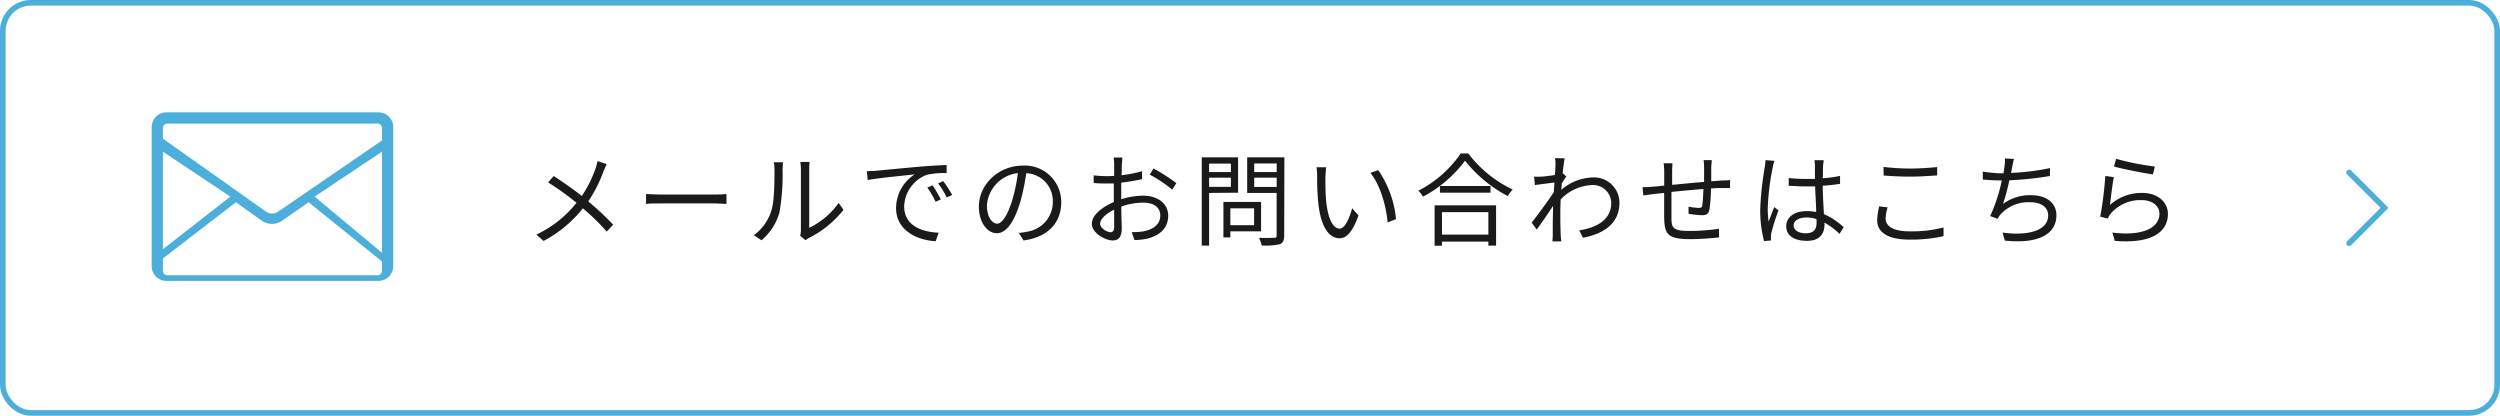 <svg xmlns="http://www.w3.org/2000/svg" viewBox="0 0 445 74"><defs><style>.cls-1,.cls-4{fill:none;stroke:#4caeda;stroke-miterlimit:10;}.cls-1{stroke-linecap:round;}.cls-2{fill:#4caeda;}.cls-3{fill:#1a1a1a;}</style></defs><title>mail_text</title><g id="Layer_2" data-name="Layer 2"><g id="メニュー"><polyline class="cls-1" points="418.14 30.7 424.44 37 418.14 43.3"/><path class="cls-2" d="M67.36,20H29.64A2.62,2.62,0,0,0,27,22.59V47.41A2.62,2.62,0,0,0,29.64,50H67.36A2.62,2.62,0,0,0,70,47.41V22.59A2.62,2.62,0,0,0,67.36,20ZM68,45,56,35l12-8ZM49.45,37.71a1.94,1.94,0,0,1-2.05,0L29,24.68V22.77a.78.78,0,0,1,.77-.77H67.21a.79.79,0,0,1,.79.79V25M29,27l12,8L29,44.36ZM67.22,49H29.79a.79.79,0,0,1-.79-.79V46L42,36l4.66,3.34a3.2,3.2,0,0,0,3.48,0L54.93,36,68,46.55v1.67A.78.78,0,0,1,67.22,49Z"/><path class="cls-3" d="M108,29.22a14.3,14.3,0,0,0-.59,1.32,24.89,24.89,0,0,1-2.7,5.31A49.3,49.3,0,0,1,109.14,40L108,41.22a39.59,39.59,0,0,0-4.25-4.14,22,22,0,0,1-7,5.81l-1.28-1.13a20,20,0,0,0,7.15-5.66,48.64,48.64,0,0,0-5.06-3.63l1-1.14c1.53,1,3.62,2.45,5,3.55A20.81,20.81,0,0,0,106,30a9.64,9.64,0,0,0,.36-1.33Z"/><path class="cls-3" d="M115,34.54c.54,0,1.49.09,2.5.09h9.87c.9,0,1.54-.06,1.94-.09V36.3c-.36,0-1.12-.09-1.93-.09h-9.88c-1,0-2,0-2.5.09Z"/><path class="cls-3" d="M134.19,41.87a8.62,8.62,0,0,0,3.13-4.43c.52-1.66.54-5.24.54-7.24a6.92,6.92,0,0,0-.12-1.32h1.65a13,13,0,0,0-.09,1.3,39.05,39.05,0,0,1-.56,7.65,10,10,0,0,1-3.2,4.94Zm8.24.09a3.92,3.92,0,0,0,.13-1V30.16a8.39,8.39,0,0,0-.11-1.33h1.66a11.12,11.12,0,0,0-.07,1.33V40.55a13.71,13.71,0,0,0,5.24-4.43l.86,1.23a18.12,18.12,0,0,1-6.14,5,3.57,3.57,0,0,0-.61.42Z"/><path class="cls-3" d="M155.88,30.4c1.17-.11,4.54-.44,7.81-.73,1.95-.16,3.62-.25,4.81-.3v1.44a14.74,14.74,0,0,0-3.49.29,6.23,6.23,0,0,0-4.07,5.63c0,3.48,3.24,4.58,6.14,4.69l-.52,1.51c-3.3-.15-7.06-1.91-7.06-5.89a7.2,7.2,0,0,1,3.31-6c-1.57.18-6.43.64-8.35,1l-.17-1.58C155,30.47,155.54,30.43,155.88,30.4Zm11.58,5.09-.92.43a17.58,17.58,0,0,0-1.48-2.54L166,33A22,22,0,0,1,167.46,35.49Zm2-.77-.94.43a15.06,15.06,0,0,0-1.53-2.5l.9-.42A27,27,0,0,1,169.51,34.72Z"/><path class="cls-3" d="M181.35,41.45a10.2,10.2,0,0,0,1.53-.22A5.33,5.33,0,0,0,187.4,36a4.94,4.94,0,0,0-4.73-5.17,37.76,37.76,0,0,1-1.07,5.13c-1.1,3.66-2.52,5.55-4.17,5.55s-3.19-1.84-3.19-4.77c0-3.87,3.46-7.26,7.81-7.26A6.48,6.48,0,0,1,188.9,36c0,3.74-2.47,6.24-6.72,6.8Zm-1.17-5.83a29.05,29.05,0,0,0,1-4.81,6.22,6.22,0,0,0-5.51,5.76c0,2.25,1.05,3.24,1.82,3.24S179.26,38.62,180.18,35.62Z"/><path class="cls-3" d="M199.57,35.47a13.22,13.22,0,0,1,3.9-.64c2.6,0,4.47,1.42,4.47,3.54s-1.35,3.53-3.8,4.13a12.47,12.47,0,0,1-2.2.23l-.5-1.42a10.63,10.63,0,0,0,2.09-.13c1.56-.29,3-1.13,3-2.79s-1.37-2.32-3.06-2.32a11.51,11.51,0,0,0-3.88.7c0,1.51.08,3.08.08,3.85,0,1.66-.63,2.18-1.59,2.18-1.4,0-3.73-1.35-3.73-2.95s1.86-3,3.91-3.89V35c0-.72,0-1.55,0-2.34-.49,0-.94,0-1.31,0a20.1,20.1,0,0,1-2.27-.09l0-1.36a17,17,0,0,0,2.27.14c.41,0,.88,0,1.37-.05,0-.94,0-1.72,0-2a7.23,7.23,0,0,0-.1-1.26h1.56c0,.33-.07.81-.09,1.22s0,1.14-.05,1.93a22.67,22.67,0,0,0,3.65-.72l0,1.42a35.77,35.77,0,0,1-3.71.62c0,.84,0,1.69,0,2.41Zm-1.25,5c0-.65,0-1.85,0-3.15-1.44.69-2.5,1.69-2.5,2.5s1.22,1.52,1.92,1.52C198.11,41.31,198.32,41,198.32,40.44Zm7-10.48a30.83,30.83,0,0,1,4.07,2.61l-.73,1.16a22.76,22.76,0,0,0-4-2.67Z"/><path class="cls-3" d="M215.22,34.34v9.38h-1.31V28h6.47v6.3Zm0-5.22v1.51h3.88V29.12Zm3.88,4.14V31.62h-3.88v1.64ZM219,41.18v1.08h-1.23V35.94h6.7v5.24Zm0-4.1v3h4.23v-3Zm9.59,4.82c0,.88-.21,1.33-.79,1.57a12.09,12.09,0,0,1-3.22.23,6.35,6.35,0,0,0-.47-1.37c1.17.06,2.34,0,2.7,0s.43-.11.43-.45V34.34H222V28h6.62Zm-5.34-12.8v1.53h4V29.1Zm4,4.18V31.62h-4v1.66Z"/><path class="cls-3" d="M235.92,31.53c0,1.12,0,2.75.13,4.21.29,3,1.15,4.95,2.41,4.95.92,0,1.75-1.83,2.22-3.63l1.13,1.29c-1.06,3-2.16,4.06-3.38,4.06-1.68,0-3.3-1.68-3.78-6.31a47.28,47.28,0,0,1-.2-4.75,9.47,9.47,0,0,0-.11-1.58l1.73,0C236,30.23,235.94,31.06,235.92,31.53ZM248.49,39,247,39.6c-.3-3.21-1.38-6.74-3.07-8.83l1.4-.48A18.33,18.33,0,0,1,248.49,39Z"/><path class="cls-3" d="M261.36,27.32a21.36,21.36,0,0,0,7.91,6.42,6.27,6.27,0,0,0-.89,1.16,24,24,0,0,1-7.61-6.29A22.09,22.09,0,0,1,253.29,35a5.14,5.14,0,0,0-.82-1.06A20.19,20.19,0,0,0,260,27.32Zm-6,9.23h10.94v7.17h-1.37V43h-8.26v.74h-1.31Zm9.95-3.44V34.3h-9V33.11Zm-8.64,4.65v4h8.26v-4Z"/><path class="cls-3" d="M278.79,31.42c-.22.33-.53.81-.8,1.24,0,.36-.05.76-.09,1.14a9,9,0,0,1,5.66-2.22,4.51,4.51,0,0,1,4.7,4.5c0,3.59-2.62,5.5-6.5,6.24L281.11,41c3-.45,5.71-1.83,5.69-4.91a3.24,3.24,0,0,0-3.44-3.15,8.24,8.24,0,0,0-5.57,2.56c0,.73-.05,1.45-.05,2.08,0,1.62,0,2.7.07,4.31,0,.3.06.75.09,1.08h-1.56c0-.26.05-.78.05-1.06,0-1.72,0-2.6.05-4.58,0-.18,0-.41,0-.68-.86,1.31-2,3-2.9,4.21l-.9-1.24c1-1.24,3-4,3.95-5.42,0-.58.07-1.15.1-1.71-.81.09-2.35.3-3.47.45l-.15-1.5a9.35,9.35,0,0,0,1.18,0c.57,0,1.62-.15,2.53-.29.06-.85.09-1.48.09-1.68a6.75,6.75,0,0,0-.07-1.33l1.71.05c-.09.44-.23,1.44-.36,2.69l.09,0Z"/><path class="cls-3" d="M304.69,28.5c0,.29-.07.91-.09,1.28,0,.81,0,1.7,0,2.49l1.95-.15c.46,0,1,0,1.4-.09v1.44h-1.4c-.53,0-1.21,0-2,.09a26.74,26.74,0,0,1-.27,3.75c-.16.79-.55,1-1.36,1a19.12,19.12,0,0,1-2.36-.26l0-1.27a11.53,11.53,0,0,0,1.79.23c.43,0,.61-.07.66-.47.09-.59.16-1.78.2-2.9-1.84.15-3.93.34-5.69.52,0,1.84,0,3.7,0,4.38,0,1.93.07,2.57,3.17,2.57a36.14,36.14,0,0,0,5.29-.39L306,42.26c-1.19.13-3.37.31-5.17.31-4.12,0-4.52-1-4.61-3.8,0-.78,0-2.65,0-4.43l-1.89.2-1.82.25-.14-1.48c.54,0,1.21,0,1.86-.09.45,0,1.15-.11,2-.18l0-2.48a9.47,9.47,0,0,0-.11-1.5h1.57c0,.4-.05.89-.05,1.44l0,2.4c1.73-.16,3.8-.36,5.69-.52V29.84a10.74,10.74,0,0,0-.09-1.34Z"/><path class="cls-3" d="M315.85,28.63a7.65,7.65,0,0,0-.31,1.21,43.65,43.65,0,0,0-.88,7.18,15.19,15.19,0,0,0,.16,2.43c.29-.81.7-1.87,1-2.59l.75.59a38.56,38.56,0,0,0-1.26,3.95,3.61,3.61,0,0,0-.09.79c0,.18,0,.43.06.61l-1.28.11a21.57,21.57,0,0,1-.68-5.65,56.5,56.5,0,0,1,.8-7.49,7.2,7.2,0,0,0,.13-1.27Zm11.59,13a13.15,13.15,0,0,0-2.68-2v.32c0,1.48-.69,2.92-3.1,2.92s-3.71-1-3.71-2.58,1.33-2.71,3.68-2.71a7.76,7.76,0,0,1,1.65.16c0-1.37-.16-3.08-.18-4.56-.57,0-1.13,0-1.71,0-1,0-1.94-.06-3-.11V31.69a27.43,27.43,0,0,0,3,.16c.56,0,1.11,0,1.67,0V29.6a6.65,6.65,0,0,0-.09-1.08h1.64c0,.35-.09.7-.11,1.06s0,1.32-.05,2.15a22.22,22.22,0,0,0,3.08-.42v1.41c-1,.16-2,.27-3.08.34,0,1.78.14,3.57.21,5.06a12.11,12.11,0,0,1,3.51,2.32ZM323.34,39a5.55,5.55,0,0,0-1.82-.29c-1.34,0-2.25.59-2.25,1.42s.86,1.39,2.14,1.39c1.51,0,1.94-.74,1.94-1.93C323.35,39.4,323.35,39.18,323.34,39Z"/><path class="cls-3" d="M336,36.91a6.91,6.91,0,0,0-.36,2c0,1.33,1.36,2.27,4.21,2.27a22.84,22.84,0,0,0,6.1-.69l0,1.55a26.41,26.41,0,0,1-6.09.61c-3.61,0-5.72-1.19-5.72-3.42a11.47,11.47,0,0,1,.36-2.5Zm-.74-7.2A39.93,39.93,0,0,0,340,30c1.72,0,3.53-.13,4.81-.26v1.48c-1.2.09-3.17.22-4.81.22s-3.29-.08-4.71-.2Z"/><path class="cls-3" d="M364.88,31.33a56.83,56.83,0,0,1-7.22.76,35.21,35.21,0,0,1-1.12,4.21,8,8,0,0,1,5-1.55c2.85,0,4.5,1.46,4.5,3.55,0,3.71-3.78,5.11-9.18,4.52l-.4-1.42c4.11.57,8.11-.15,8.11-3.06,0-1.34-1.08-2.34-3.17-2.34a6.7,6.7,0,0,0-5.26,2.12,3.67,3.67,0,0,0-.56.83l-1.33-.49a29.25,29.25,0,0,0,2.07-6.34h0c-1.2,0-2.36-.07-3.38-.16l0-1.42a22.33,22.33,0,0,0,3.38.31h.29c.09-.47.15-.87.18-1.18a6.94,6.94,0,0,0,.09-1.47l1.61.09c-.13.47-.24,1-.33,1.49-.05.27-.11.63-.2,1a42.71,42.71,0,0,0,6.95-.86Z"/><path class="cls-3" d="M375.57,36.48a8.46,8.46,0,0,1,5.76-2.14c2.74,0,4.56,1.64,4.56,3.73,0,3.2-2.83,5.36-9.46,4.8L376,41.4c5.62.68,8.38-.94,8.38-3.37,0-1.42-1.32-2.41-3.14-2.41A6.92,6.92,0,0,0,375.73,38a3.77,3.77,0,0,0-.54.9l-1.35-.33a63.35,63.35,0,0,0,.9-7.24l1.53.2C376,32.74,375.73,35.33,375.57,36.48Zm1.1-8.21a46.66,46.66,0,0,0,6.89,1.37l-.34,1.4c-1.69-.23-5.56-1-6.93-1.4Z"/><rect class="cls-4" x="0.5" y="0.5" width="444" height="73" rx="5"/></g></g></svg>